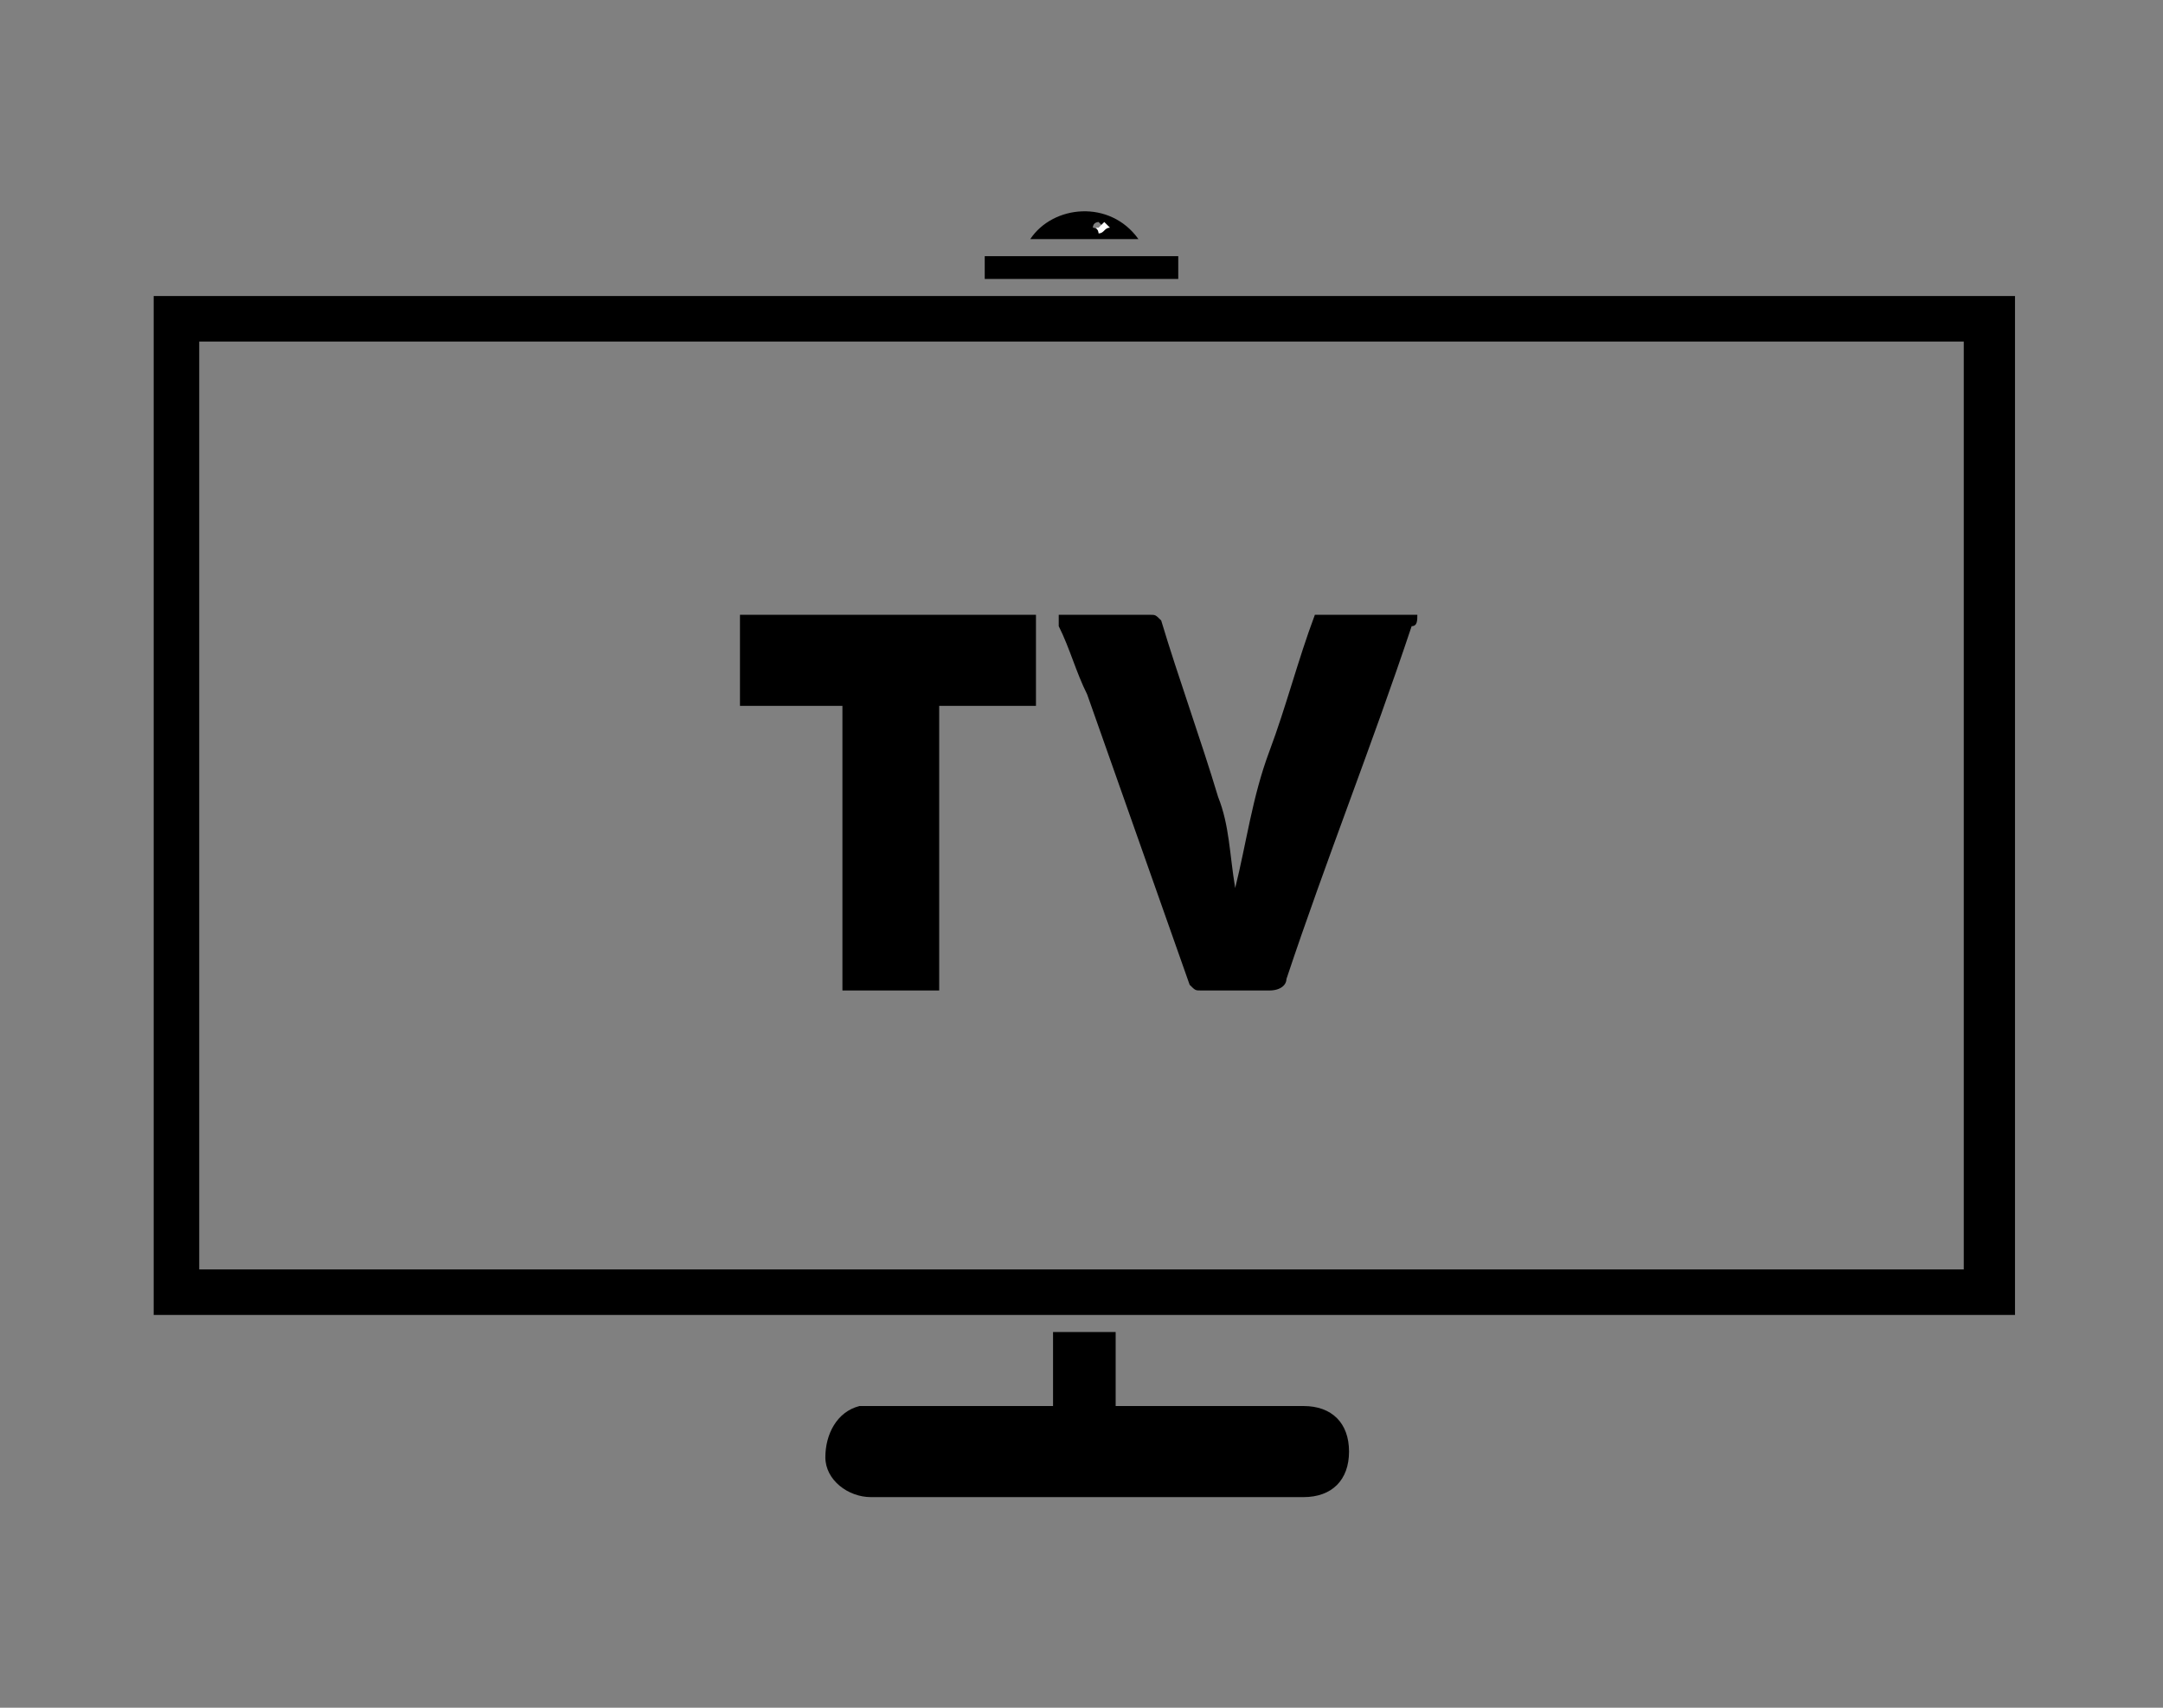 <?xml version="1.0" encoding="utf-8"?>
<!-- Generator: Adobe Illustrator 25.4.0, SVG Export Plug-In . SVG Version: 6.00 Build 0)  -->
<svg version="1.1" id="Слой_1" xmlns="http://www.w3.org/2000/svg" xmlns:xlink="http://www.w3.org/1999/xlink" x="0px" y="0px"
	 viewBox="0 0 38 30" style="enable-background:new 0 0 38 30;" xml:space="preserve">
<rect x="0" y="0" width="38" height="30" fill="#808080" stroke="none"/>
<style type="text/css">
	.st0{fill:#FFFFFF;}
</style>
<g>
	<path d="M2.7,23.1c0-6,0-11.9,0-17.9c10.9,0,21.8,0,32.7,0c0,6,0,11.9,0,17.9C24.4,23.1,13.6,23.1,2.7,23.1z M34.5,6
		c-10.3,0-20.7,0-31,0c0,5.4,0,10.9,0,16.3c10.3,0,20.7,0,31,0C34.5,16.8,34.5,11.4,34.5,6z"/>
	<path d="M18.5,24.7c0-0.4,0-0.9,0-1.3c0.4,0,0.7,0,1.1,0c0,0.4,0,0.9,0,1.3c0.1,0,0.1,0,0.2,0c1,0,2.1,0,3.1,0
		c0.5,0,0.8,0.3,0.8,0.8c0,0.5-0.3,0.8-0.8,0.8c-2.5,0-5.1,0-7.6,0c-0.4,0-0.8-0.3-0.8-0.7c0-0.4,0.2-0.8,0.6-0.9c0.1,0,0.1,0,0.2,0
		c1,0,2.1,0,3.1,0C18.3,24.7,18.4,24.7,18.5,24.7z"/>
	<path d="M17.3,4.9c0-0.1,0-0.3,0-0.4c1.1,0,2.2,0,3.4,0c0,0.1,0,0.3,0,0.4C19.6,4.9,18.4,4.9,17.3,4.9z"/>
	<path d="M18.1,4.2c0.4-0.6,1.4-0.7,1.9,0C19.3,4.2,18.7,4.2,18.1,4.2z M19.3,4.1c0-0.1,0.1-0.1,0.1-0.1c0,0-0.1-0.1-0.1-0.1
		c0,0-0.1,0-0.1,0.1C19.2,4,19.3,4,19.3,4.1z"/>
	<path class="st0" d="M19.3,4.1C19.3,4,19.2,4,19.3,4c0,0,0.1-0.1,0.1-0.1c0,0,0.1,0.1,0.1,0.1C19.4,4,19.4,4.1,19.3,4.1z"/>
	<path d="M21.7,15.6c0.2-0.8,0.3-1.6,0.6-2.4c0.3-0.8,0.5-1.6,0.8-2.4c0.6,0,1.2,0,1.8,0c0,0.1,0,0.2-0.1,0.2
		c-0.7,2.1-1.5,4.1-2.2,6.2c0,0.1-0.1,0.2-0.3,0.2c-0.4,0-0.8,0-1.2,0c-0.1,0-0.1,0-0.2-0.1c-0.6-1.7-1.2-3.4-1.8-5.1
		c-0.2-0.4-0.3-0.8-0.5-1.2c0,0,0-0.1,0-0.2c0.4,0,0.7,0,1,0c0.2,0,0.4,0,0.6,0c0.1,0,0.1,0,0.2,0.1c0.3,1,0.7,2.1,1,3.1
		C21.6,14.5,21.6,15,21.7,15.6C21.7,15.6,21.7,15.6,21.7,15.6z"/>
	<path d="M16.5,17.4c-0.6,0-1.1,0-1.7,0c0-1.7,0-3.3,0-5c-0.6,0-1.2,0-1.8,0c0-0.5,0-1.1,0-1.6c1.7,0,3.4,0,5.2,0c0,0.5,0,1,0,1.6
		c-0.6,0-1.1,0-1.7,0C16.5,14.1,16.5,15.8,16.5,17.4z"/>
</g>
</svg>
